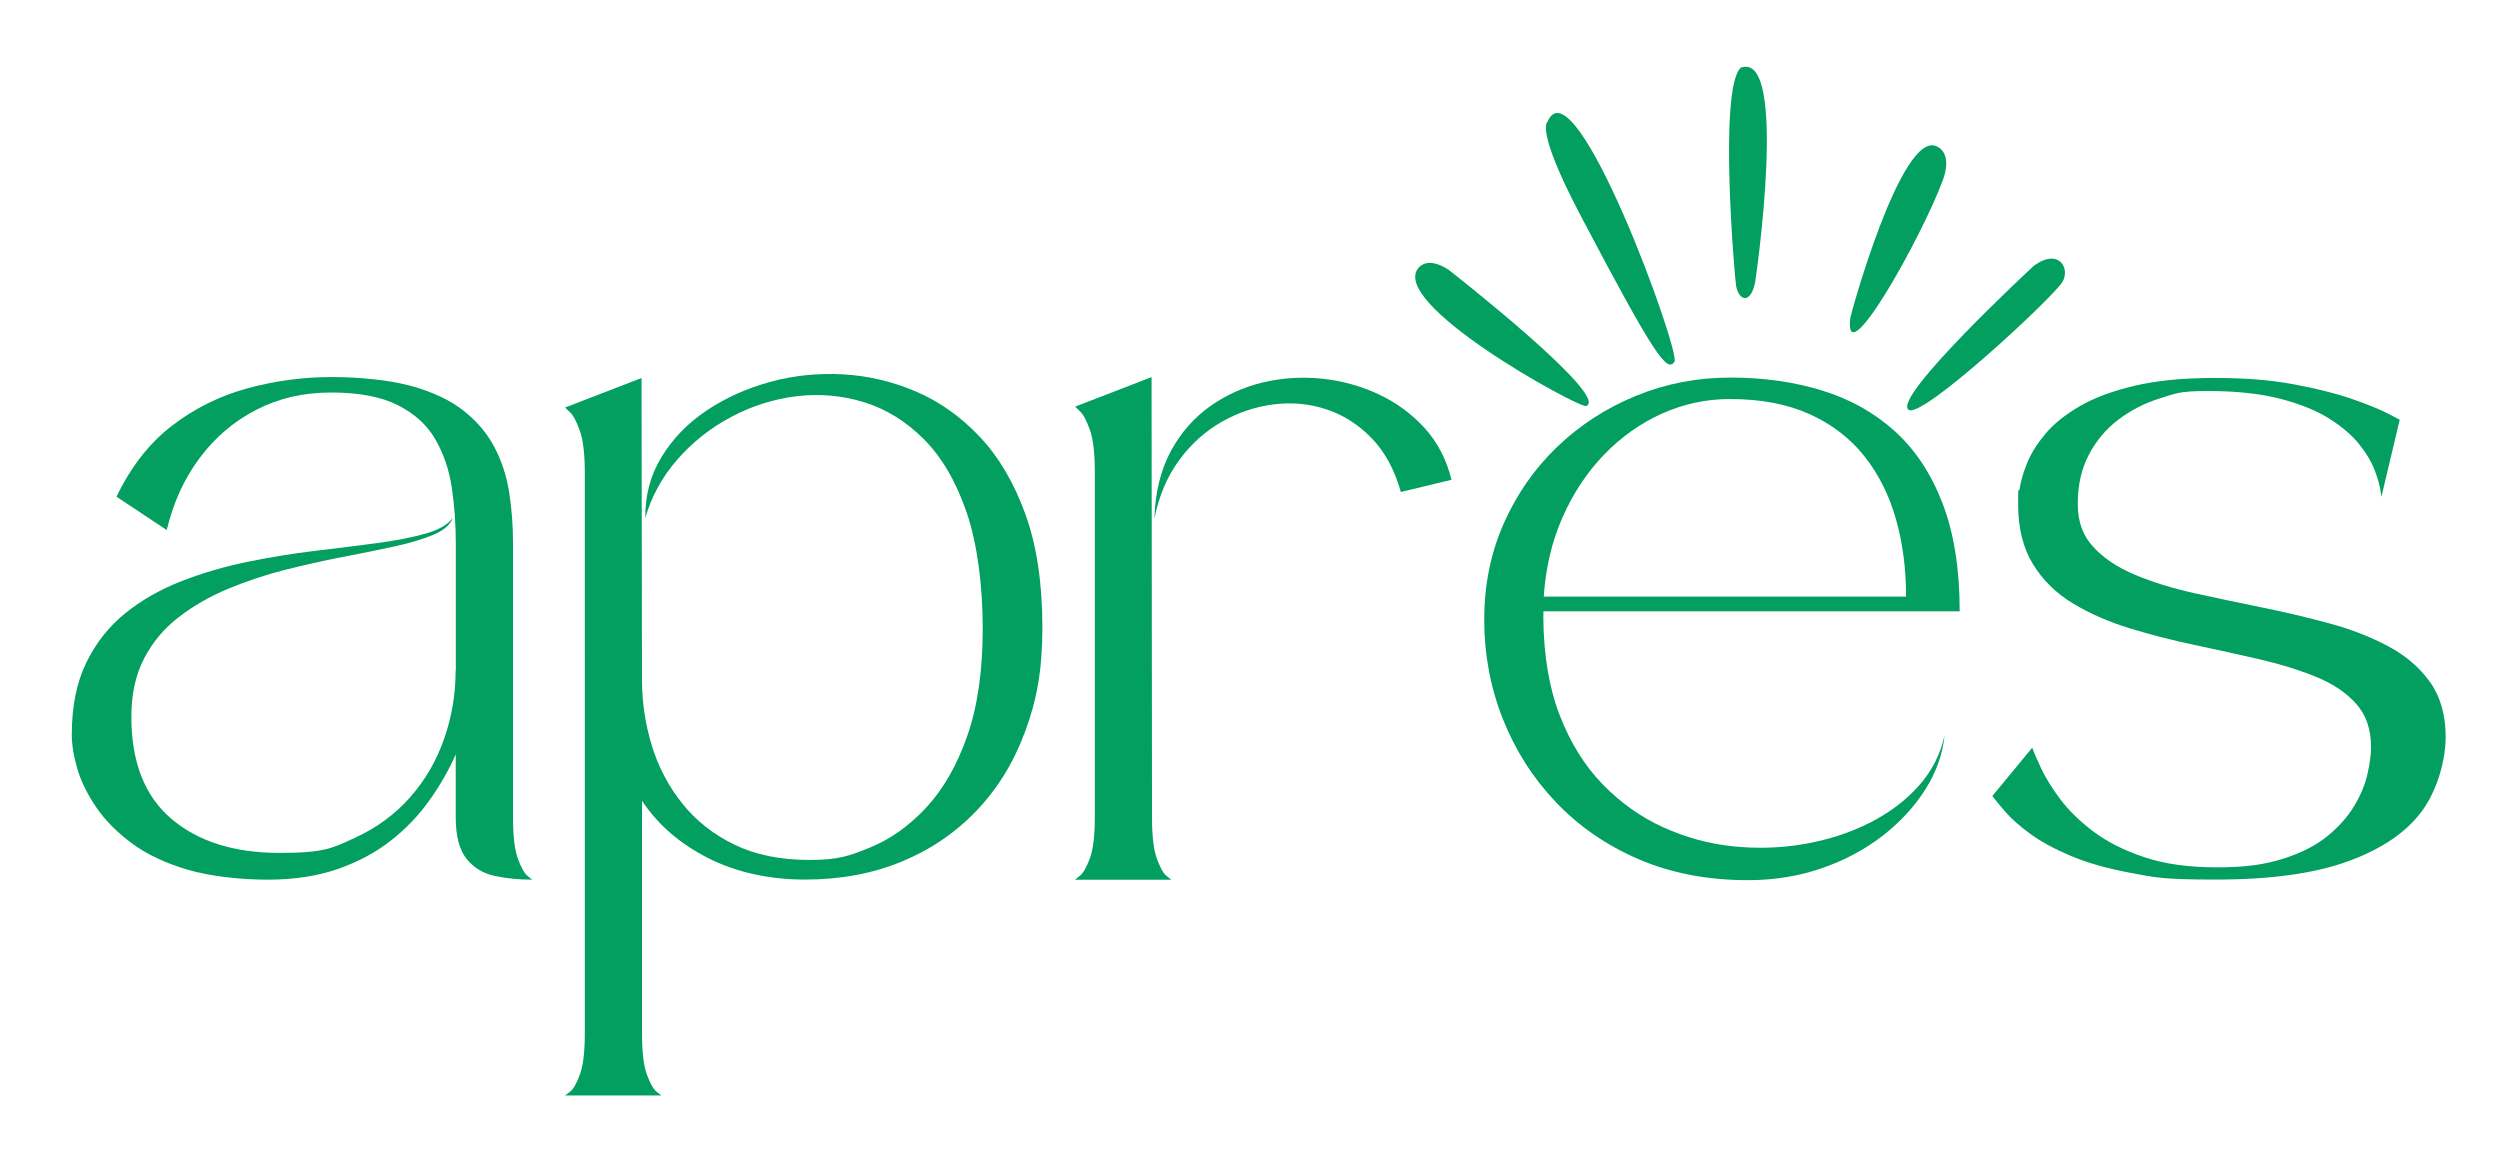<svg viewBox="0 0 5018.4 2329.9" version="1.1" xmlns="http://www.w3.org/2000/svg">
  <defs>
    <style>
      .cls-1 {
        fill: #029f60;
      }
    </style>
  </defs>
  
  <g>
    <g id="Layer_1">
      <g data-name="Layer_1" id="Layer_1-2">
        <path d="M915,1346.5v-255.3c0-38.3-2.7-75.5-8-111.6s-16.3-68.6-33-97.5c-16.6-28.9-41.8-51.8-75.4-68.8-33.6-17-78.3-25.4-134.2-25.4s-104.4,11.5-149.3,34.4-82.9,55.1-114,96.6c-31.1,41.4-53.2,89.8-66.4,145.1l-100.8-66.9c28.9-60.3,66.1-107.9,111.6-142.7,45.5-34.9,95.9-59.8,151.2-74.9,55.3-15.1,111.5-22.6,168.6-22.6s116.8,6,160.1,17.9,78.5,28.6,105.5,49.9c27,21.4,47.7,46,62.2,74,14.4,27.9,24.2,58.2,29.2,90.9,5,32.7,7.5,66.2,7.5,100.8v551.1c0,37.1,3.3,64.5,9.9,82.4,6.6,17.9,13,29.4,19.3,34.4s9.4,7.5,9.4,7.5c-27,0-52.1-2.5-75.4-7.5-23.2-5-42.1-16.5-56.5-34.4s-21.7-45.7-21.7-83.4v-126.2c-13.8,31.4-31.4,62.2-52.8,92.3-21.4,30.1-47.3,57.2-77.7,81-30.5,23.9-66.1,42.9-106.9,57-40.8,14.1-87.6,21.2-140.4,21.2s-114.8-6.6-159.7-19.8c-44.9-13.2-82.3-30.8-112.1-52.8-29.8-22-53.7-46-71.6-72.1s-30.6-51.8-38.2-77.3c-7.5-25.4-11.3-48.5-11.3-69.2,0-56.5,9.7-104.7,29.2-144.6s45.7-73,78.6-99.4c33-26.4,70.5-47.7,112.6-64.1,42.1-16.3,86.1-29.2,131.9-38.6,45.9-9.4,91.1-16.8,135.6-22.1,44.6-5.3,85.9-10.5,123.9-15.5s70.5-11.3,97.5-18.9c27-7.5,45.5-18.2,55.6-32-5,13.8-17.9,25.1-38.6,33.9-20.7,8.8-46.9,16.6-78.7,23.6s-66.4,14-104.1,21.2c-37.7,7.2-76.3,15.9-115.9,25.9-39.6,10.1-77.7,22.8-114.5,38.2-36.7,15.4-69.7,34.4-98.9,57-29.2,22.6-52.3,50.2-69.2,82.9-16.9,32.7-25.4,71.6-25.4,116.8,0,91.1,26.8,159.4,80.5,204.9s126.1,68.3,217.1,68.3,106.8-10,150.7-30.1c44-20.1,81-47.3,111.2-81.5s52.9-73.3,68.3-117.3c15.4-44,23.1-89.5,23.1-136.6h.4Z" class="cls-1"></path>
        <path d="M1287.8,758.7l.9,605.7c0,45.2,6.6,89.3,19.8,132.4,13.2,43,33.6,81.8,61.3,116.4,27.6,34.5,62.5,62,104.6,82.4s92.3,30.6,150.7,30.6,80.7-8.3,121.5-25c40.8-16.6,78.3-43.3,112.6-80.1,34.2-36.8,61.7-84.6,82.4-143.7,20.7-59,31.1-130.9,31.1-215.7s-10.7-169.7-32-232.2c-21.4-62.5-50.1-111.8-86.2-147.9-36.1-36.1-76.3-60.9-120.6-74.4s-89.3-17.4-135.2-11.8c-45.8,5.7-89.5,19.5-130.9,41.5s-77.4,50.4-107.9,85.2c-30.5,34.9-52,74-64.5,117.3-.6-44.6,10.2-85.3,32.5-122,22.3-36.7,52.4-67.8,90.4-93.3,38-25.4,80.6-44.6,127.7-57.5,47.1-12.9,95.9-17.9,146.5-15.1,50.6,2.8,99.5,14.4,147,34.8,47.4,20.4,90.1,50.9,128.1,91.4s68.3,92.2,90.9,155c22.6,62.8,33.9,138.2,33.9,226.1s-11.5,147-34.4,209.1c-22.9,62.2-55.6,115.4-98,159.7-42.4,44.3-92.6,78.4-150.7,102.2-58.1,23.9-122.6,35.8-193.6,35.8s-137.7-14.4-194.5-43.3-101-67.2-132.4-114.9v468.2c0,37.1,3.3,64.4,9.9,82,6.6,17.6,13,28.9,19.3,33.9s9.4,7.5,9.4,7.5h-193.1s3.3-2.5,9.9-7.5c6.6-5,13.2-16.5,19.8-34.4s9.9-45.4,9.9-82.4V949c0-37.7-3.3-65.8-9.9-84.3-6.6-18.5-13.2-30.9-19.8-37.2s-9.9-9.4-9.9-9.4l153.5-59.3h0Z" class="cls-1"></path>
        <path d="M2317.3,1039.4c1.9-52.1,12.9-96.7,33-133.8,20.1-37.1,46.3-67,78.7-90,32.3-22.9,67.8-38.9,106.4-48,38.6-9.1,77.9-11.6,117.8-7.5,39.9,4.1,77.7,14.4,113.5,31.1,35.8,16.6,66.7,39.3,92.8,67.8,26.1,28.6,44.1,63.3,54.2,104.1l-101.7,24.5c-12.6-44.6-32-80.5-58.4-107.8s-56.5-46.6-90.4-57.9c-33.9-11.3-69.1-14.7-105.5-10.3s-71.3,16-104.6,34.8-61.9,44.4-85.7,76.8c-23.9,32.3-40.5,71.1-49.9,116.3h-.2ZM2158.1,1765.7s3.3-2.7,9.9-8c6.6-5.3,13.2-17,19.8-34.8,6.6-17.9,9.9-45.4,9.9-82.4v-693.3c0-37.7-3.3-65.8-9.9-84.3-6.6-18.5-13.2-30.9-19.8-37.2s-9.9-9.4-9.9-9.4l153.5-59.3.9,884.6c0,37.1,3.3,64.5,9.9,82.4,6.6,17.9,13,29.4,19.3,34.4s9.4,7.5,9.4,7.5h-193.1v-.2Z" class="cls-1"></path>
        <path d="M3098,1239.1c.6,76,11.6,141.6,33,196.9s50.1,101.4,86.2,138.5,76.6,65.8,121.5,86.2c44.9,20.4,91.7,33.1,140.4,38.2,48.7,5,96.4,3.4,143.2-4.7,46.8-8.2,90-22.1,129.5-41.9,39.6-19.8,72.7-44.6,99.4-74.4,26.7-29.8,44.1-63.9,52.3-102.2-3.8,37.7-16.5,73.8-38.2,108.3s-50.2,65.6-85.7,93.3c-35.5,27.6-76.3,49.5-122.5,65.5s-95.6,24-148.4,24c-81,0-154-14-219-41.9-65-28-120.6-66.3-166.7-114.9-46.2-48.7-81.6-104.4-106.4-167.2-24.8-62.8-37.2-129.1-37.2-198.8s13-134.1,39.1-193.1,61.9-110.4,107.4-154,98.1-77.7,157.8-102.2c59.7-24.5,122.8-36.8,189.4-36.8s128,8.6,184.2,25.9c56.2,17.3,104.9,44.4,146,81.5s73.2,85.4,96.1,145.1,34.4,131.9,34.4,216.7h-835.6v12.3l-.2-.3ZM3472.9,801c-47.7,0-93.3,9.7-136.6,29.2-43.3,19.5-82.1,47-116.3,82.4-34.2,35.5-62,77.4-83.4,125.8s-33.9,101.4-37.7,159.2h727.3c0-56.5-6.9-108.8-20.7-156.8-13.8-48-35-90-63.6-125.8-28.6-35.8-65.2-63.7-109.7-83.8-44.6-20.1-97.6-30.2-159.2-30.2h0Z" class="cls-1"></path>
        <path d="M4759.5,1499.1c0-35.2-9.9-63.9-29.7-86.2-19.8-22.3-46.6-40.3-80.5-54.2-33.9-13.8-71.9-25.6-114-35.3-42.1-9.7-85.4-19.3-130-28.7-44.6-9.4-87.9-20.6-130-33.4-42.1-12.9-80.1-29.5-114-49.9s-60.8-46.8-80.5-79.1c-19.8-32.3-29.7-72.4-29.7-120.1s1.1-17.7,3.3-32.5c2.2-14.8,7.2-31.7,15.1-50.9,7.8-19.2,20.1-38.6,36.7-58.4,16.7-19.8,39.6-38.2,68.8-55.1,29.2-17,66-30.6,110.2-41,44.3-10.4,97.8-15.6,160.6-15.6s112.4,4.2,158.3,12.7,84.6,18.2,116.4,29.2c31.7,11,55.7,20.7,72.1,29.2,16.3,8.5,24.5,12.7,24.5,12.7l-36.7,154.5s-.8-5-2.4-15.1c-1.6-10-5.5-23.2-11.8-39.6-6.3-16.3-16.6-33.4-31.1-51.3-14.4-17.9-34.4-34.8-59.8-50.9-25.4-16-58.1-29.2-98-39.6-39.9-10.4-88.4-15.6-145.6-15.6s-64.5,4.9-95.6,14.6c-31.1,9.7-59,24-83.8,42.9-24.8,18.8-44.6,42.4-59.4,70.7-14.8,28.3-22.1,60.9-22.1,98s10.4,64.1,31.1,86.7,48.7,41.3,83.8,56c35.2,14.8,74.7,27,118.7,36.8,44,9.7,89.2,19.3,135.7,28.7,46.5,9.4,91.7,20.1,135.6,32,44,11.9,83.5,27.3,118.7,46.2,35.2,18.8,63.1,42.9,83.8,72.1,20.7,29.2,31.1,65.8,31.1,109.7s-15.5,104.4-46.6,147.4-80.4,76.9-147.9,101.7c-67.5,24.8-156.2,37.2-266.1,37.2s-122.8-4.4-170.5-13.2c-47.7-8.8-88.2-20.3-121.5-34.4s-60.4-28.9-81.5-44.3c-21-15.4-37.5-30-49.5-43.8-11.9-13.8-20.7-24.5-26.4-32l80.1-97c3.1,8.8,9.1,22.6,17.9,41.5,8.8,18.8,21.7,39.6,38.6,62.2,17,22.6,39.3,44.3,66.9,65s61.7,37.8,102.2,51.3,89,20.2,145.6,20.2,96.4-5.8,132.8-17.4,66.1-26.9,89-45.7c22.9-18.8,40.8-39.1,53.7-60.7,12.9-21.7,21.7-43,26.4-64.1,4.7-21,7.1-39.1,7.1-54.2h-.1Z" class="cls-1"></path>
        <path d="M3171.8,430.7c153.5,292,174.6,315.8,189.4,295.8,13.6-18.2-200.8-608.1-254.8-482,1.8-.7-28.3,8,65.4,186.2Z" class="cls-1"></path>
        <path d="M3494.3,135.9c-45.2,43-11.7,425-9.4,437.5,5.4,30.2,29,38.7,38.3-6.9,1.4-6.9,67.8-466-28.9-430.6Z" class="cls-1"></path>
        <path d="M2850.1,534.9c-74.1,69.6,320,285.1,333.8,280.1,50.4-18.5-276.2-273.7-276.6-273.9-39.9-25.5-55.9-6.7-57.2-6.2h0Z" class="cls-1"></path>
        <path d="M3714.3,637.6c-14.5,120.5,143.2-161.3,185.4-275.2,12.8-34.4,8.1-59.8-12.7-68.9-70.3-30.7-171.6,335.8-172.6,344.1h0Z" class="cls-1"></path>
        <path d="M3831.1,822.6c26.3,19.6,285.9-221.6,308.3-255.7,17.3-26.3-5.2-70.9-57-33.2.2-.2-284.8,263.9-251.3,288.8h0Z" class="cls-1"></path>
      </g>
    </g>
  </g>
</svg>